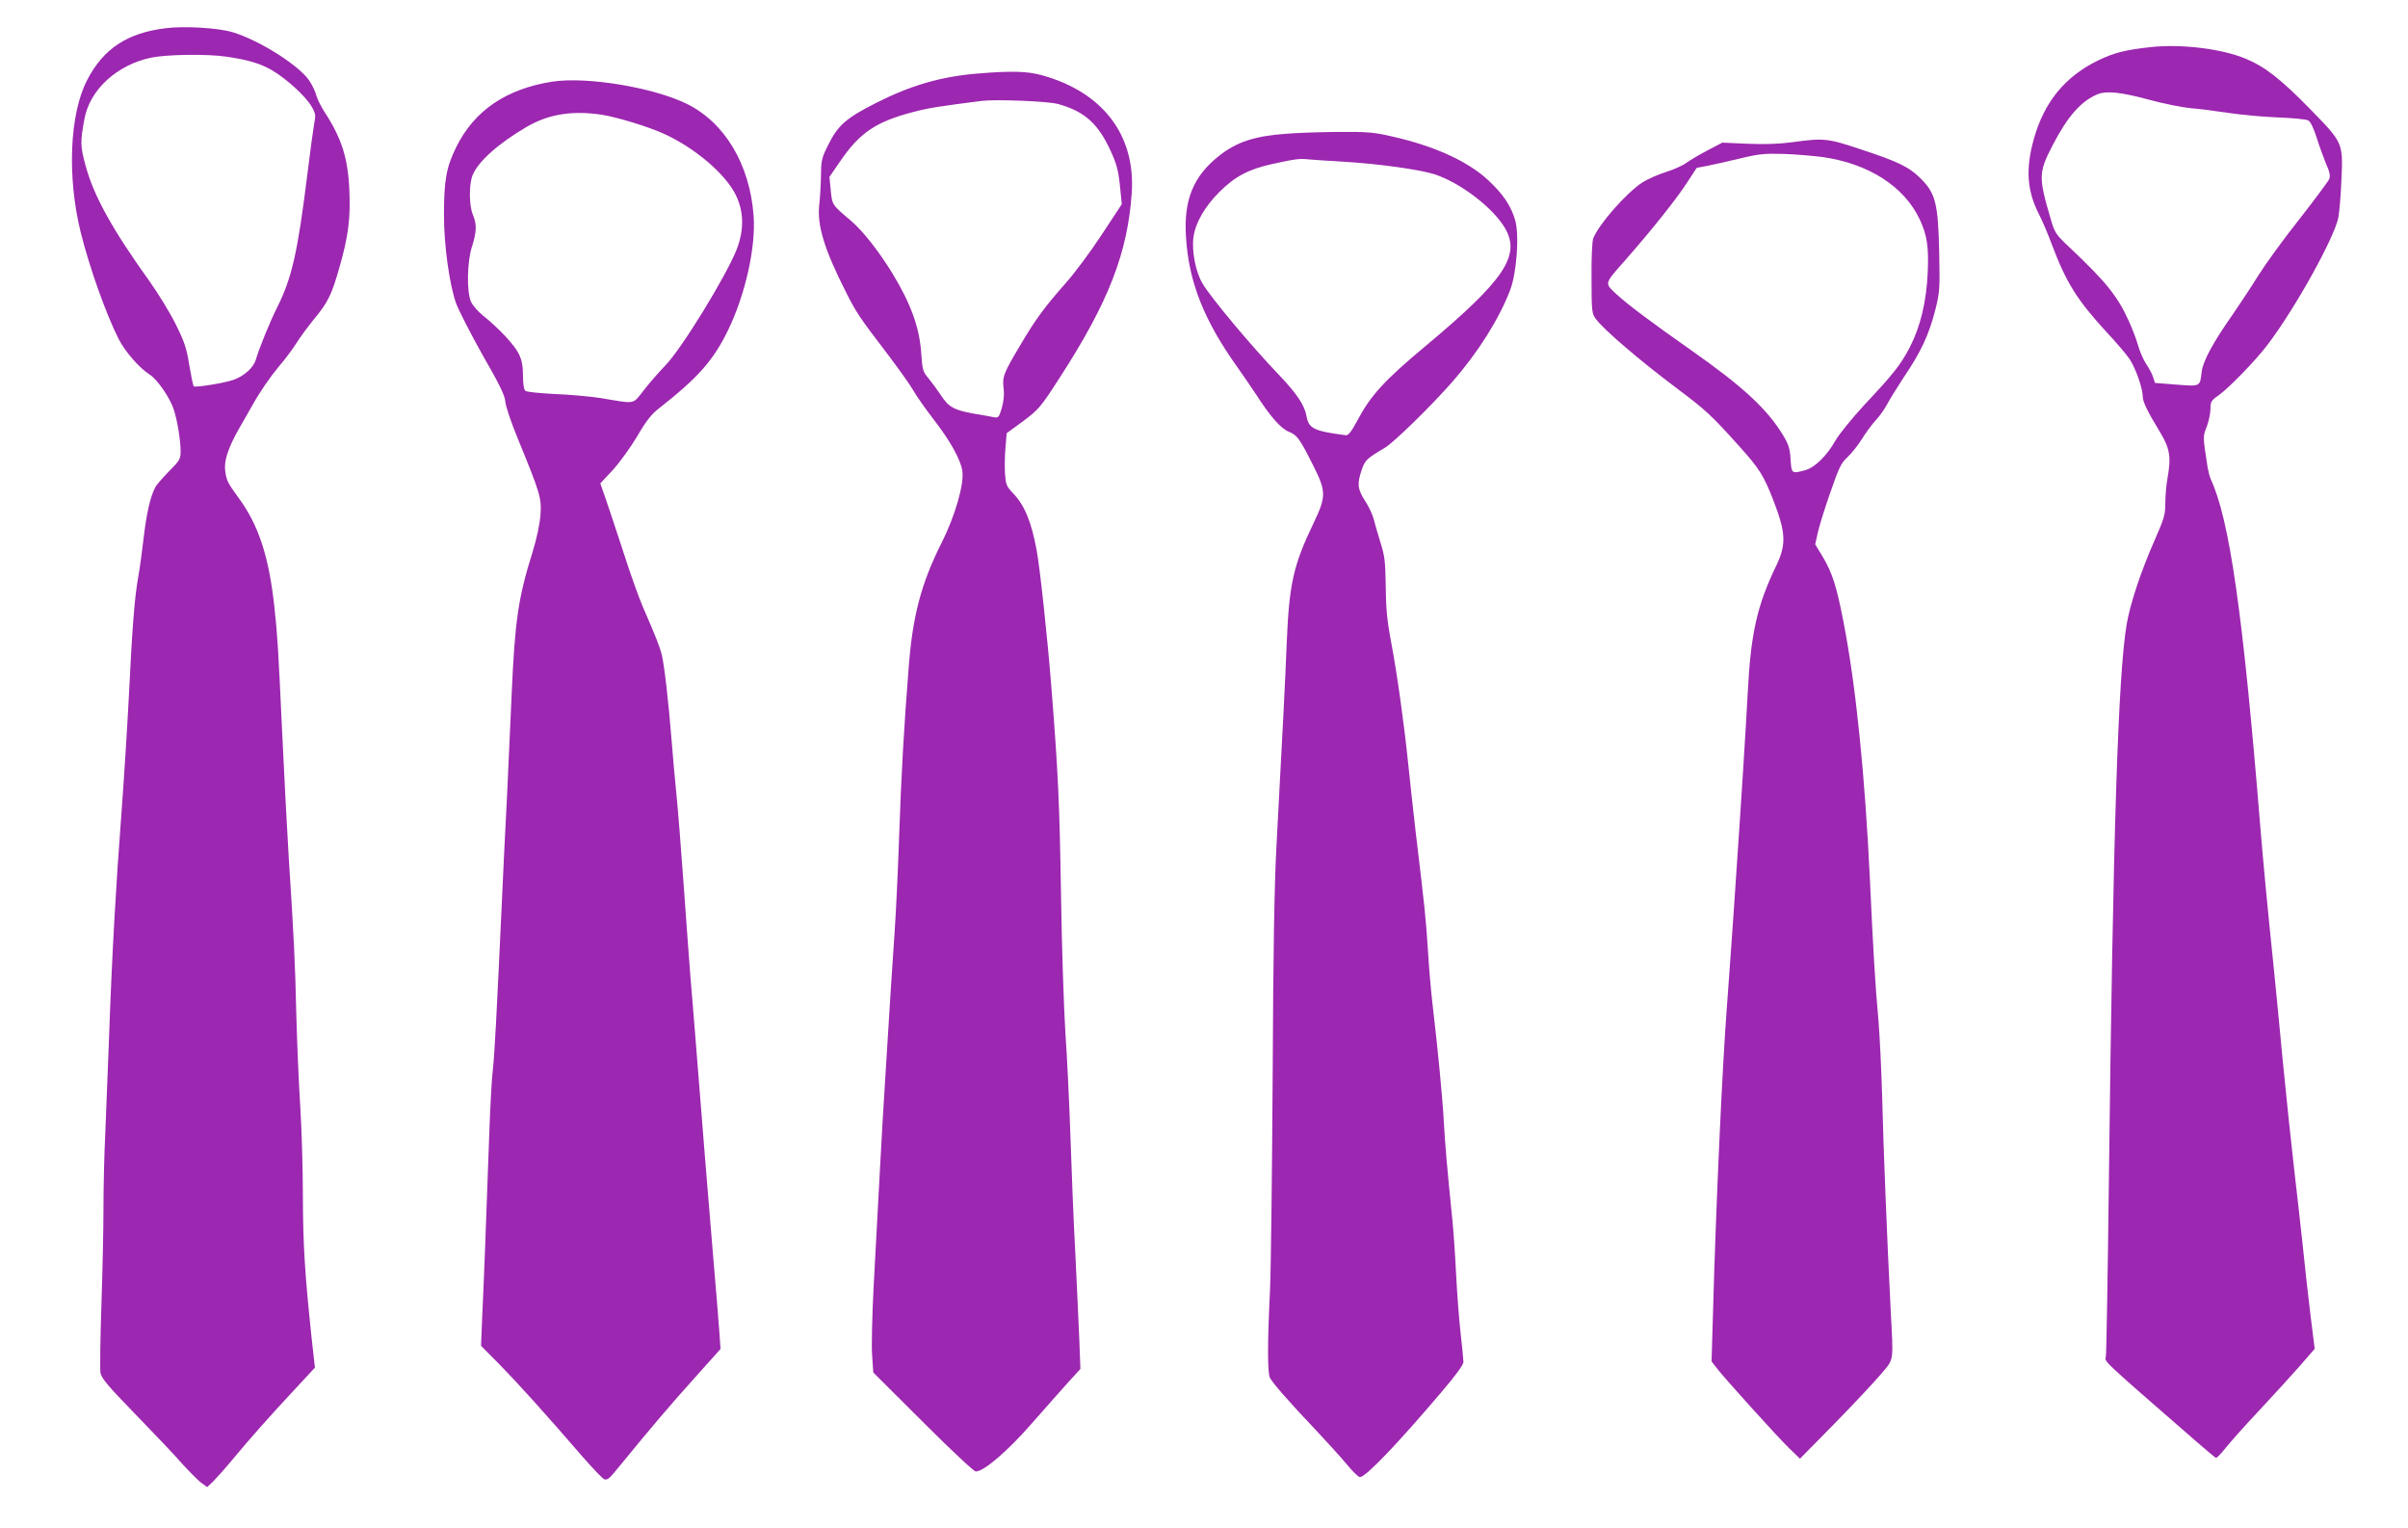 <?xml version="1.0" standalone="no"?>
<!DOCTYPE svg PUBLIC "-//W3C//DTD SVG 20010904//EN"
 "http://www.w3.org/TR/2001/REC-SVG-20010904/DTD/svg10.dtd">
<svg version="1.0" xmlns="http://www.w3.org/2000/svg"
 width="1280pt" height="812pt" viewBox="0 0 1280 812"
 preserveAspectRatio="xMidYMid meet">
<g transform="translate(0,812) scale(0.1,-0.1)"
fill="#9c27b0" stroke="none">
<path d="M880 7970 c-204 -25 -331 -109 -417 -276 -93 -179 -107 -513 -34
-809 46 -184 133 -431 202 -567 33 -66 112 -156 165 -189 40 -25 107 -122 128
-186 19 -59 36 -163 36 -222 0 -40 -5 -49 -61 -105 -33 -34 -67 -72 -74 -86
-26 -50 -46 -138 -61 -265 -8 -71 -21 -166 -29 -210 -20 -111 -32 -268 -50
-635 -9 -173 -27 -457 -40 -630 -28 -363 -50 -747 -65 -1175 -6 -165 -15 -395
-20 -510 -6 -116 -10 -298 -10 -405 0 -107 -5 -340 -11 -517 -6 -178 -8 -339
-5 -359 6 -29 40 -70 184 -218 97 -100 208 -216 245 -259 38 -42 84 -89 103
-104 l35 -26 31 29 c16 16 62 67 101 114 99 119 193 225 326 368 l115 124 -18
161 c-36 342 -45 491 -46 743 0 143 -6 361 -14 485 -8 123 -17 343 -21 489 -6
271 -13 416 -40 830 -8 129 -24 429 -35 665 -21 448 -24 508 -41 665 -29 271
-84 440 -192 586 -57 78 -63 90 -70 142 -7 54 16 122 73 223 24 41 54 94 68
119 44 79 95 153 148 217 29 33 69 87 90 120 20 32 63 90 94 128 74 89 93 129
134 273 47 163 60 261 53 411 -7 170 -41 277 -132 416 -18 28 -38 67 -44 89
-5 21 -23 57 -38 79 -56 81 -263 212 -404 255 -76 24 -260 35 -359 22z m322
-151 c119 -17 183 -37 245 -73 76 -45 177 -137 208 -190 23 -39 24 -48 15 -94
-5 -28 -21 -145 -35 -259 -52 -421 -83 -559 -160 -713 -40 -79 -97 -220 -114
-278 -12 -44 -59 -88 -118 -110 -47 -17 -206 -43 -213 -35 -4 4 -14 55 -24
113 -14 89 -25 122 -71 215 -30 61 -93 164 -140 230 -199 277 -298 456 -341
618 -27 101 -28 122 -5 246 29 155 173 287 356 325 84 17 297 20 397 5z"/>
<path d="M11435 7870 c-137 -15 -197 -30 -280 -70 -178 -86 -289 -222 -344
-419 -45 -161 -36 -277 29 -403 16 -31 46 -101 66 -155 76 -203 135 -297 289
-465 53 -56 110 -123 126 -148 31 -46 69 -155 69 -196 0 -29 23 -77 91 -189
54 -89 61 -133 40 -250 -6 -33 -11 -91 -11 -129 0 -61 -6 -81 -56 -195 -72
-163 -129 -333 -149 -446 -46 -267 -73 -1111 -95 -2963 -6 -497 -13 -916 -16
-931 -6 -29 -34 -4 480 -451 54 -47 101 -86 105 -88 4 -1 28 23 53 55 26 32
103 119 173 193 69 74 165 179 213 233 l86 99 -22 176 c-12 98 -31 267 -42
377 -12 110 -32 290 -45 400 -13 110 -40 367 -60 570 -19 204 -42 435 -50 515
-33 317 -55 554 -70 735 -92 1134 -163 1632 -264 1850 -5 11 -12 38 -16 60
-26 168 -26 163 -5 217 11 29 20 72 20 95 0 38 4 45 43 72 52 36 198 186 259
267 147 192 358 573 378 679 5 28 13 116 16 197 9 199 10 198 -164 376 -157
161 -243 228 -345 270 -127 53 -340 79 -502 62z m-15 -279 c80 -22 181 -42
225 -46 44 -3 134 -15 200 -25 66 -10 184 -21 263 -24 78 -3 151 -10 162 -16
12 -7 28 -40 45 -93 14 -45 37 -107 50 -139 19 -42 23 -62 16 -80 -5 -12 -76
-107 -157 -211 -82 -103 -180 -238 -219 -300 -38 -61 -100 -155 -136 -207
-106 -151 -159 -249 -166 -307 -9 -78 -5 -77 -134 -67 l-114 9 -10 31 c-5 17
-22 48 -37 70 -14 21 -34 66 -43 99 -9 33 -32 92 -50 131 -60 132 -122 208
-316 391 -70 66 -77 76 -97 145 -67 227 -66 251 8 394 81 157 153 238 242 274
46 18 124 10 268 -29z"/>
<path d="M5195 7729 c-193 -16 -353 -62 -540 -157 -156 -79 -200 -117 -251
-219 -36 -71 -39 -83 -40 -167 -1 -50 -5 -119 -9 -152 -13 -110 26 -238 143
-469 56 -110 68 -128 223 -331 58 -77 119 -162 135 -191 16 -28 65 -98 109
-155 85 -110 140 -208 150 -268 12 -69 -37 -240 -110 -385 -108 -215 -154
-387 -175 -665 -24 -297 -40 -582 -50 -880 -6 -179 -17 -417 -25 -530 -8 -113
-17 -248 -20 -300 -3 -52 -14 -232 -25 -400 -11 -168 -27 -438 -35 -600 -9
-162 -23 -421 -31 -575 -8 -154 -12 -320 -8 -370 l6 -89 264 -263 c153 -153
271 -263 281 -263 43 0 171 110 299 257 71 81 158 179 193 218 l64 70 -6 160
c-4 88 -13 293 -21 455 -9 162 -20 441 -26 620 -6 179 -18 429 -27 555 -8 127
-19 453 -23 725 -8 498 -15 647 -51 1105 -21 266 -62 646 -79 733 -29 155 -65
239 -128 304 -32 34 -36 44 -40 103 -2 36 -1 98 3 139 l6 74 88 64 c83 63 92
72 196 234 258 399 359 660 381 979 20 307 -153 535 -477 625 -79 22 -163 24
-344 9z m430 -162 c140 -39 211 -103 277 -245 33 -72 42 -104 51 -187 l10
-100 -106 -161 c-58 -89 -143 -203 -189 -255 -115 -130 -163 -195 -245 -334
-89 -149 -96 -168 -88 -230 4 -33 0 -68 -10 -104 -15 -49 -18 -53 -43 -48 -15
3 -63 12 -107 19 -104 19 -133 35 -173 97 -18 27 -48 68 -66 90 -31 36 -33 46
-39 133 -9 135 -54 262 -152 423 -72 118 -158 228 -222 282 -101 86 -99 83
-107 161 l-7 72 53 77 c108 159 192 215 393 268 84 22 145 31 365 59 74 9 356
-2 405 -17z"/>
<path d="M2935 7686 c-246 -39 -414 -154 -510 -348 -53 -109 -65 -173 -65
-363 0 -157 28 -362 64 -466 15 -40 79 -165 142 -277 90 -156 117 -213 120
-245 1 -23 30 -109 64 -192 123 -300 129 -321 123 -411 -4 -51 -19 -123 -44
-204 -74 -237 -92 -359 -109 -745 -6 -137 -17 -385 -25 -550 -9 -165 -20 -394
-25 -510 -31 -669 -41 -859 -50 -937 -6 -47 -15 -212 -20 -365 -15 -427 -29
-793 -37 -956 l-6 -149 100 -101 c96 -98 246 -264 441 -490 52 -59 102 -112
112 -117 17 -9 28 0 82 67 165 202 273 329 400 470 l138 154 -6 87 c-3 48 -19
240 -35 427 -26 312 -55 664 -94 1160 -8 105 -20 242 -25 305 -5 63 -21 277
-35 475 -14 198 -32 423 -40 500 -8 77 -19 203 -25 280 -16 204 -39 401 -52
454 -11 45 -31 95 -103 261 -20 47 -66 175 -101 285 -36 110 -78 237 -94 283
l-29 83 68 73 c37 41 94 120 129 179 47 81 75 116 115 147 208 163 289 255
367 415 92 190 148 440 136 607 -20 275 -154 498 -357 597 -182 88 -533 145
-714 117z m265 -176 c82 -13 246 -63 329 -101 165 -75 327 -213 382 -325 43
-87 45 -184 6 -287 -55 -141 -296 -535 -383 -622 -27 -28 -76 -83 -108 -124
-67 -84 -40 -78 -236 -46 -52 8 -160 18 -240 21 -80 4 -151 11 -157 17 -8 6
-13 35 -13 80 0 52 -6 83 -22 116 -23 47 -106 137 -192 205 -26 21 -55 55 -63
74 -23 55 -20 212 6 292 25 78 26 118 5 168 -21 48 -22 165 -1 213 30 72 138
168 287 255 117 68 243 88 400 64z"/>
<path d="M6835 7409 c-167 -12 -263 -44 -356 -118 -135 -107 -187 -233 -175
-426 14 -242 95 -447 276 -700 31 -44 74 -107 96 -140 75 -117 132 -182 174
-199 45 -18 58 -35 132 -183 68 -135 68 -162 0 -304 -107 -222 -129 -323 -142
-629 -8 -208 -23 -492 -55 -1090 -11 -202 -17 -557 -20 -1215 -3 -511 -9
-1024 -14 -1140 -14 -283 -14 -441 0 -468 16 -29 99 -125 239 -272 63 -67 140
-152 170 -188 30 -37 61 -67 69 -67 30 0 199 176 434 453 76 89 117 145 116
160 0 12 -7 81 -15 152 -8 72 -19 213 -24 315 -5 102 -14 232 -20 290 -27 264
-39 404 -45 515 -6 120 -33 400 -61 635 -8 69 -19 197 -24 285 -10 158 -17
226 -65 625 -13 113 -31 277 -40 365 -21 205 -57 466 -91 647 -21 110 -27 178
-28 293 -2 132 -5 160 -29 235 -14 47 -31 103 -36 125 -6 22 -26 65 -46 95
-39 61 -42 90 -16 165 18 50 24 57 122 115 49 29 251 227 361 353 135 155 247
332 306 487 34 91 49 290 26 370 -22 76 -64 139 -145 214 -108 99 -281 179
-506 230 -99 23 -131 26 -290 25 -98 -1 -223 -5 -278 -10z m315 -149 c172 -10
398 -41 475 -66 138 -45 313 -179 376 -288 83 -145 -5 -275 -421 -623 -222
-185 -294 -264 -366 -400 -31 -58 -47 -77 -60 -76 -169 22 -197 35 -209 101
-10 58 -51 119 -144 217 -148 154 -362 410 -408 487 -37 60 -59 173 -49 248
10 75 60 162 137 239 84 84 157 122 284 150 124 27 144 29 190 24 22 -2 110
-8 195 -13z"/>
<path d="M9525 7364 c-67 -9 -144 -12 -235 -8 l-135 6 -80 -42 c-44 -23 -94
-53 -112 -66 -17 -13 -65 -35 -107 -48 -42 -13 -98 -38 -125 -55 -86 -56 -233
-223 -262 -298 -6 -16 -10 -103 -9 -213 0 -175 2 -187 23 -215 41 -56 227
-216 432 -370 155 -116 183 -143 328 -304 110 -122 132 -158 184 -291 66 -172
69 -233 15 -346 -102 -211 -136 -361 -152 -680 -10 -188 -30 -512 -75 -1169
-8 -121 -24 -335 -34 -475 -26 -329 -61 -1106 -76 -1670 l-7 -235 24 -31 c34
-47 327 -371 391 -433 l55 -53 185 188 c102 104 212 222 246 262 70 84 66 56
51 342 -19 370 -39 871 -45 1125 -4 143 -13 330 -20 415 -16 168 -29 388 -45
740 -26 555 -75 1041 -141 1376 -36 188 -60 261 -110 345 l-40 66 14 64 c8 35
38 132 67 214 45 130 57 155 90 185 21 19 55 62 76 95 20 33 54 79 75 102 21
22 47 60 60 84 12 24 53 89 90 146 89 131 132 223 165 351 25 99 26 111 22
315 -6 255 -19 309 -98 388 -62 62 -120 90 -318 155 -179 60 -197 61 -367 38z
m166 -79 c242 -35 431 -156 513 -330 40 -85 49 -146 43 -284 -7 -155 -39 -288
-96 -398 -48 -91 -84 -138 -243 -307 -65 -71 -132 -153 -152 -188 -45 -80
-109 -143 -161 -157 -71 -19 -72 -19 -77 57 -3 56 -10 79 -38 126 -85 141
-212 259 -488 453 -217 152 -344 248 -399 299 -65 61 -67 53 45 180 139 158
274 327 328 411 l53 81 58 11 c32 6 110 24 173 39 99 24 131 27 230 24 63 -2
158 -10 211 -17z"/>
</g>
</svg>
